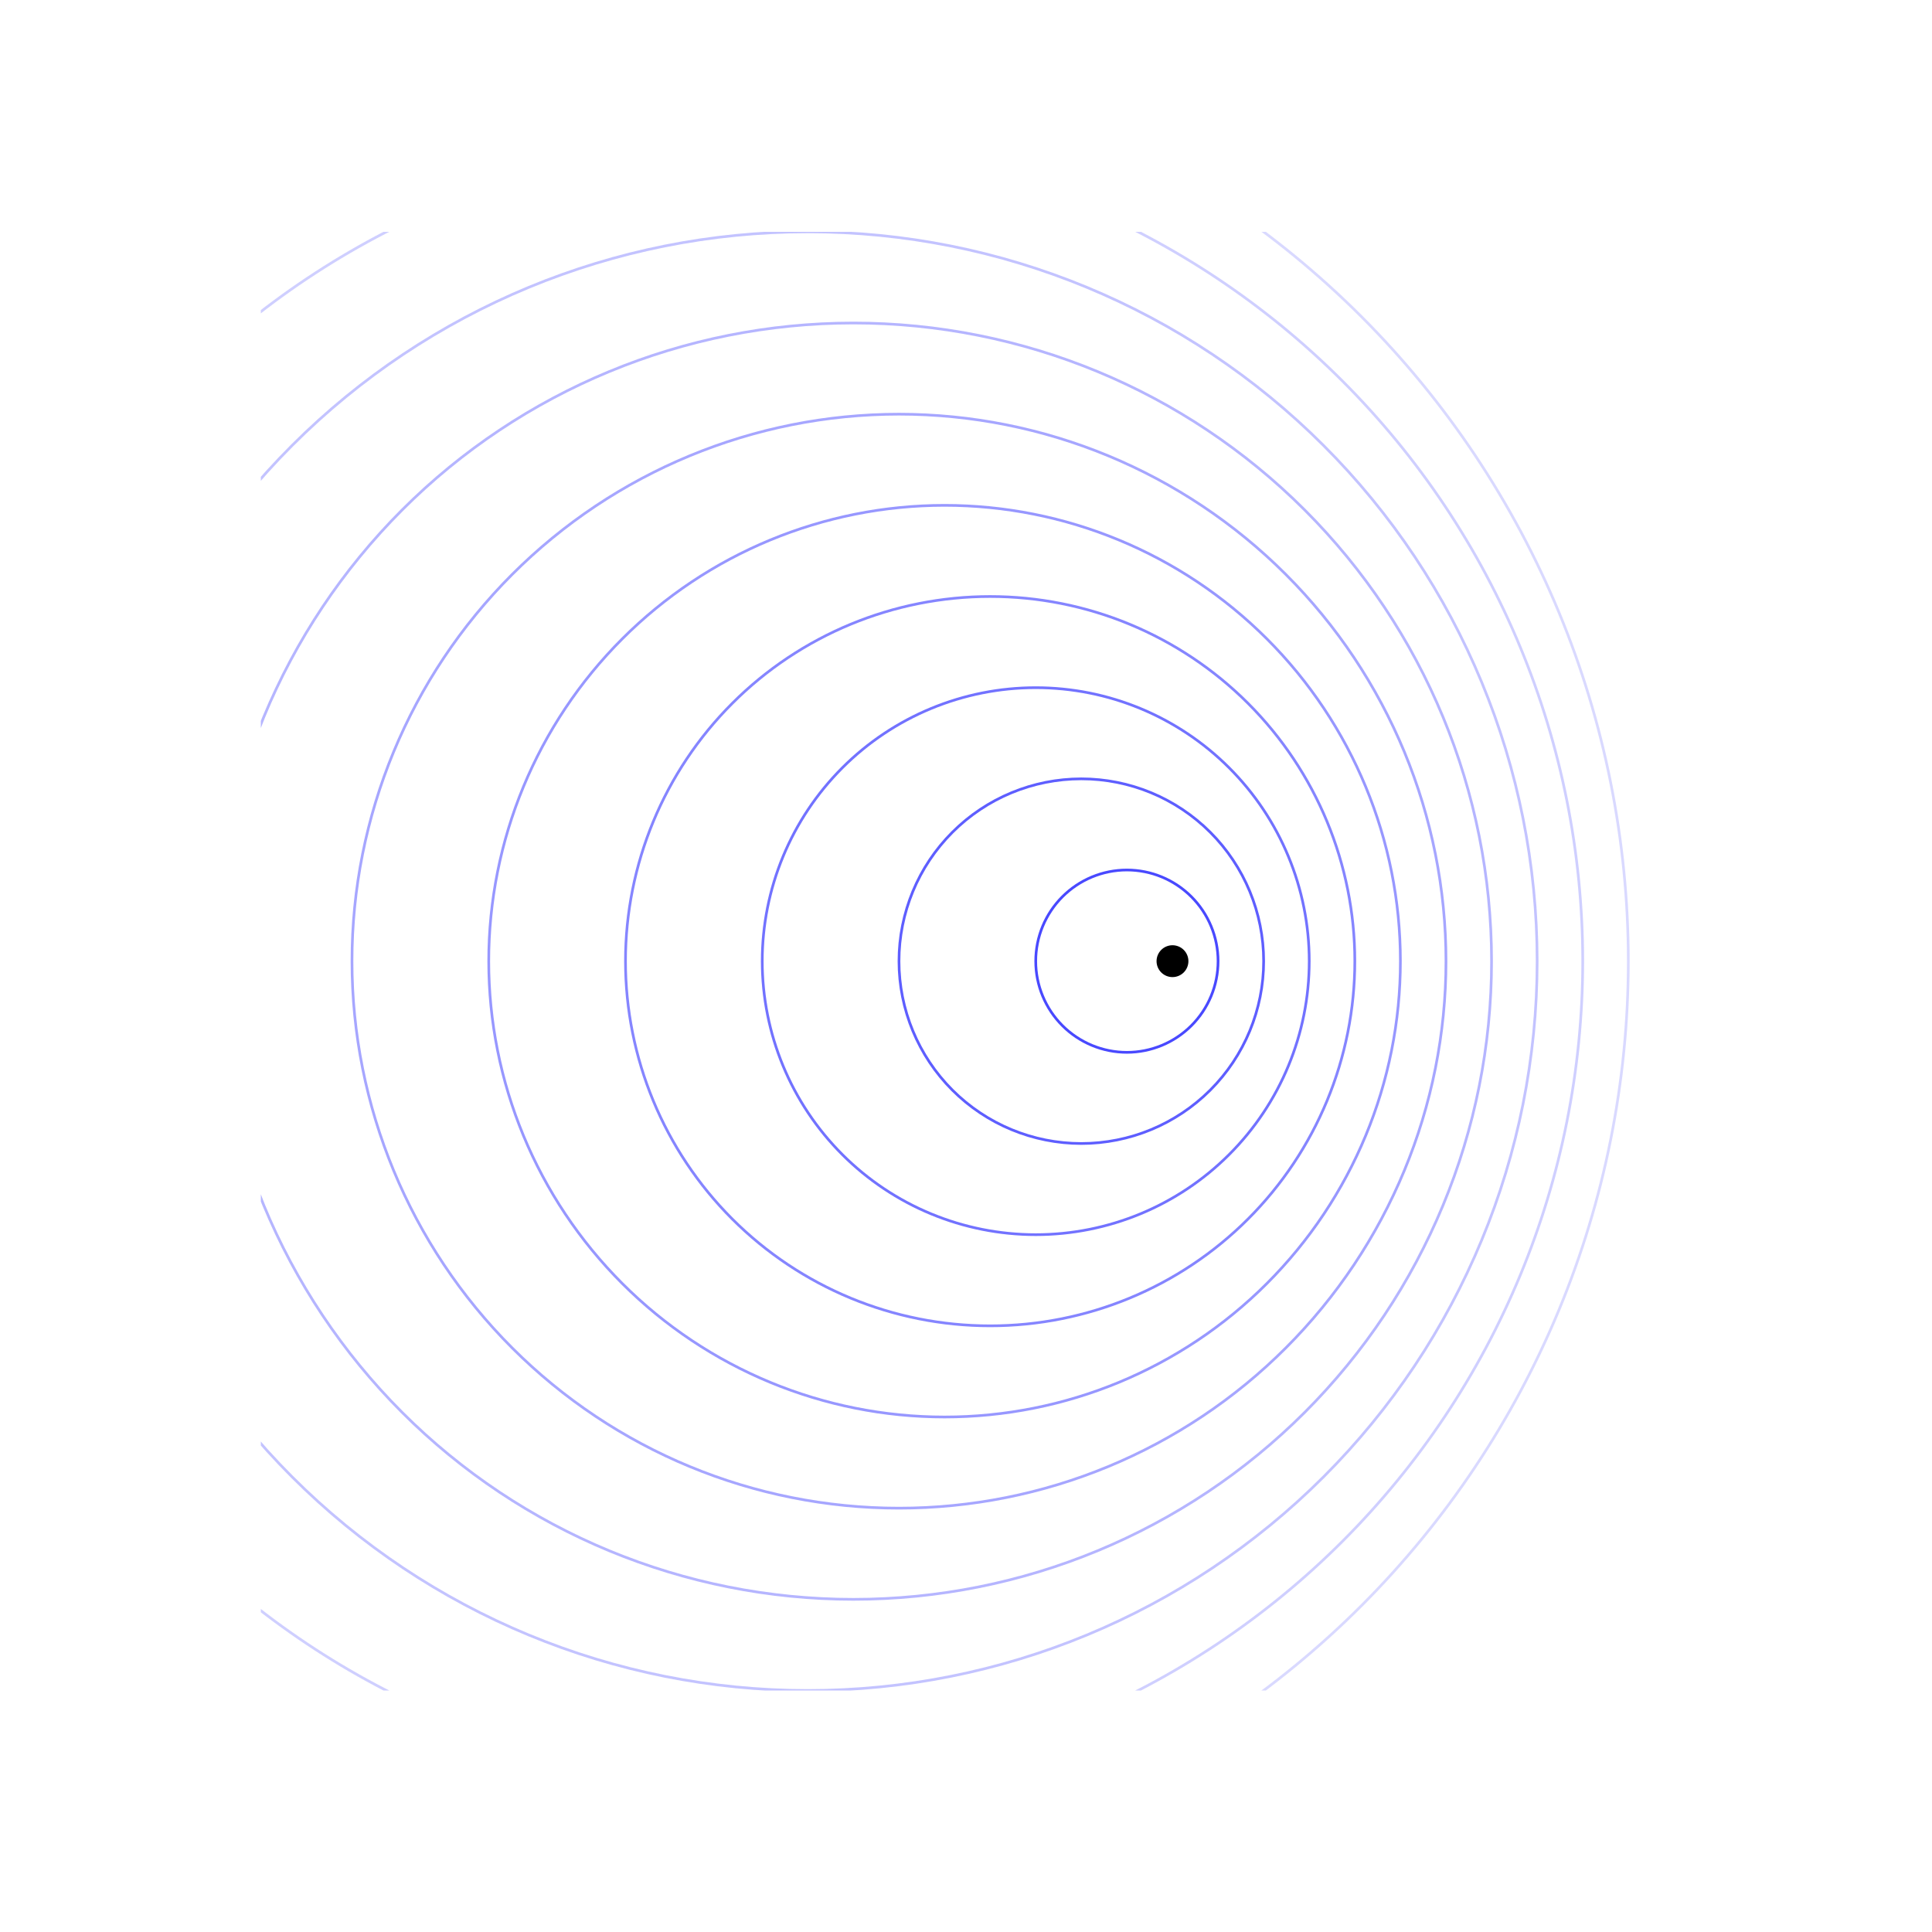 <?xml version="1.0" encoding="utf-8" standalone="no"?>
<!DOCTYPE svg PUBLIC "-//W3C//DTD SVG 1.1//EN"
  "http://www.w3.org/Graphics/SVG/1.1/DTD/svg11.dtd">
<!-- Created with matplotlib (https://matplotlib.org/) -->
<svg height="720pt" version="1.1" viewBox="0 0 720 720" width="720pt" xmlns="http://www.w3.org/2000/svg" xmlns:xlink="http://www.w3.org/1999/xlink">
 <defs>
  <style type="text/css">
*{stroke-linecap:butt;stroke-linejoin:round;}
  </style>
 </defs>
 <g id="figure_1">
  <g id="patch_1">
   <path d="M 0 720 
L 720 720 
L 720 0 
L 0 0 
z
" style="fill:none;"/>
  </g>
  <g id="axes_1">
   <g id="patch_2">
    <path clip-path="url(#pc983ab6b21)" d="M 436.95 358.2 
C 436.95 358.2 436.95 358.2 436.95 358.2 
C 436.95 358.2 436.95 358.2 436.95 358.2 
C 436.95 358.2 436.95 358.2 436.95 358.2 
C 436.95 358.2 436.95 358.2 436.95 358.2 
C 436.95 358.2 436.95 358.2 436.95 358.2 
C 436.95 358.2 436.95 358.2 436.95 358.2 
C 436.95 358.2 436.95 358.2 436.95 358.2 
C 436.95 358.2 436.95 358.2 436.95 358.2 
z
" style="fill:none;opacity:0.8;stroke:#0000ff;stroke-linejoin:miter;"/>
   </g>
   <g id="patch_3">
    <path clip-path="url(#pc983ab6b21)" d="M 419.962 392.175 
C 428.973 392.175 437.615 388.595 443.986 382.224 
C 450.358 375.853 453.938 367.21 453.938 358.2 
C 453.938 349.19 450.358 340.547 443.986 334.176 
C 437.615 327.805 428.973 324.225 419.962 324.225 
C 410.952 324.225 402.31 327.805 395.939 334.176 
C 389.567 340.547 385.988 349.19 385.988 358.2 
C 385.988 367.21 389.567 375.853 395.939 382.224 
C 402.31 388.595 410.952 392.175 419.962 392.175 
z
" style="fill:none;opacity:0.712;stroke:#0000ff;stroke-linejoin:miter;"/>
   </g>
   <g id="patch_4">
    <path clip-path="url(#pc983ab6b21)" d="M 402.975 426.15 
C 420.996 426.15 438.28 418.99 451.023 406.248 
C 463.765 393.505 470.925 376.221 470.925 358.2 
C 470.925 340.179 463.765 322.895 451.023 310.152 
C 438.28 297.41 420.996 290.25 402.975 290.25 
C 384.954 290.25 367.67 297.41 354.927 310.152 
C 342.185 322.895 335.025 340.179 335.025 358.2 
C 335.025 376.221 342.185 393.505 354.927 406.248 
C 367.67 418.99 384.954 426.15 402.975 426.15 
z
" style="fill:none;opacity:0.629;stroke:#0000ff;stroke-linejoin:miter;"/>
   </g>
   <g id="patch_5">
    <path clip-path="url(#pc983ab6b21)" d="M 385.988 460.125 
C 413.018 460.125 438.946 449.386 458.059 430.272 
C 477.173 411.158 487.913 385.231 487.913 358.2 
C 487.913 331.169 477.173 305.242 458.059 286.128 
C 438.946 267.014 413.018 256.275 385.988 256.275 
C 358.957 256.275 333.029 267.014 313.916 286.128 
C 294.802 305.242 284.062 331.169 284.062 358.2 
C 284.062 385.231 294.802 411.158 313.916 430.272 
C 333.029 449.386 358.957 460.125 385.988 460.125 
z
" style="fill:none;opacity:0.551;stroke:#0000ff;stroke-linejoin:miter;"/>
   </g>
   <g id="patch_6">
    <path clip-path="url(#pc983ab6b21)" d="M 369 494.1 
C 405.041 494.1 439.611 479.781 465.096 454.296 
C 490.581 428.811 504.9 394.241 504.9 358.2 
C 504.9 322.159 490.581 287.589 465.096 262.104 
C 439.611 236.619 405.041 222.3 369 222.3 
C 332.959 222.3 298.389 236.619 272.904 262.104 
C 247.419 287.589 233.1 322.159 233.1 358.2 
C 233.1 394.241 247.419 428.811 272.904 454.296 
C 298.389 479.781 332.959 494.1 369 494.1 
z
" style="fill:none;opacity:0.478;stroke:#0000ff;stroke-linejoin:miter;"/>
   </g>
   <g id="patch_7">
    <path clip-path="url(#pc983ab6b21)" d="M 352.012 528.075 
C 397.064 528.075 440.276 510.176 472.132 478.32 
C 503.988 446.464 521.888 403.251 521.888 358.2 
C 521.888 313.149 503.988 269.936 472.132 238.08 
C 440.276 206.224 397.064 188.325 352.012 188.325 
C 306.961 188.325 263.749 206.224 231.893 238.08 
C 200.037 269.936 182.137 313.149 182.137 358.2 
C 182.137 403.251 200.037 446.464 231.893 478.32 
C 263.749 510.176 306.961 528.075 352.012 528.075 
z
" style="fill:none;opacity:0.41;stroke:#0000ff;stroke-linejoin:miter;"/>
   </g>
   <g id="patch_8">
    <path clip-path="url(#pc983ab6b21)" d="M 335.025 562.05 
C 389.087 562.05 440.941 540.571 479.169 502.344 
C 517.396 464.116 538.875 412.262 538.875 358.2 
C 538.875 304.138 517.396 252.284 479.169 214.056 
C 440.941 175.829 389.087 154.35 335.025 154.35 
C 280.963 154.35 229.109 175.829 190.881 214.056 
C 152.654 252.284 131.175 304.138 131.175 358.2 
C 131.175 412.262 152.654 464.116 190.881 502.344 
C 229.109 540.571 280.963 562.05 335.025 562.05 
z
" style="fill:none;opacity:0.348;stroke:#0000ff;stroke-linejoin:miter;"/>
   </g>
   <g id="patch_9">
    <path clip-path="url(#pc983ab6b21)" d="M 318.038 596.025 
C 381.109 596.025 441.607 570.966 486.205 526.368 
C 530.804 481.769 555.862 421.272 555.862 358.2 
C 555.862 295.128 530.804 234.631 486.205 190.032 
C 441.607 145.434 381.109 120.375 318.038 120.375 
C 254.966 120.375 194.468 145.434 149.87 190.032 
C 105.271 234.631 80.213 295.128 80.213 358.2 
C 80.213 421.272 105.271 481.769 149.87 526.368 
C 194.468 570.966 254.966 596.025 318.038 596.025 
z
" style="fill:none;opacity:0.29;stroke:#0000ff;stroke-linejoin:miter;"/>
   </g>
   <g id="patch_10">
    <path clip-path="url(#pc983ab6b21)" d="M 301.05 630 
C 373.132 630 442.272 601.361 493.242 550.392 
C 544.211 499.422 572.85 430.282 572.85 358.2 
C 572.85 286.118 544.211 216.978 493.242 166.008 
C 442.272 115.039 373.132 86.4 301.05 86.4 
C 228.968 86.4 159.828 115.039 108.858 166.008 
C 57.889 216.978 29.25 286.118 29.25 358.2 
C 29.25 430.282 57.889 499.422 108.858 550.392 
C 159.828 601.361 228.968 630 301.05 630 
z
" style="fill:none;opacity:0.238;stroke:#0000ff;stroke-linejoin:miter;"/>
   </g>
   <g id="patch_11">
    <path clip-path="url(#pc983ab6b21)" d="M 284.062 663.975 
C 365.155 663.975 442.937 631.757 500.278 574.416 
C 557.619 517.075 589.837 439.292 589.837 358.2 
C 589.837 277.108 557.619 199.325 500.278 141.984 
C 442.937 84.643 365.155 52.425 284.062 52.425 
C 202.97 52.425 125.188 84.643 67.847 141.984 
C 10.506 199.325 -21.712 277.108 -21.712 358.2 
C -21.712 439.292 10.506 517.075 67.847 574.416 
C 125.188 631.757 202.97 663.975 284.062 663.975 
z
" style="fill:none;opacity:0.191;stroke:#0000ff;stroke-linejoin:miter;"/>
   </g>
   <g id="patch_12">
    <path clip-path="url(#pc983ab6b21)" d="M 267.075 697.95 
C 357.178 697.95 443.602 662.152 507.315 598.44 
C 571.027 534.727 606.825 448.303 606.825 358.2 
C 606.825 268.097 571.027 181.673 507.315 117.96 
C 443.602 54.248 357.178 18.45 267.075 18.45 
C 176.972 18.45 90.548 54.248 26.835 117.96 
C -36.877 181.673 -72.675 268.097 -72.675 358.2 
C -72.675 448.303 -36.877 534.727 26.835 598.44 
C 90.548 662.152 176.972 697.95 267.075 697.95 
z
" style="fill:none;opacity:0.149;stroke:#0000ff;stroke-linejoin:miter;"/>
   </g>
   <g id="patch_13">
    <path clip-path="url(#pc983ab6b21)" d="M 436.95 363.636 
C 438.392 363.636 439.774 363.063 440.794 362.044 
C 441.813 361.024 442.386 359.642 442.386 358.2 
C 442.386 356.758 441.813 355.376 440.794 354.356 
C 439.774 353.337 438.392 352.764 436.95 352.764 
C 435.508 352.764 434.126 353.337 433.106 354.356 
C 432.087 355.376 431.514 356.758 431.514 358.2 
C 431.514 359.642 432.087 361.024 433.106 362.044 
C 434.126 363.063 435.508 363.636 436.95 363.636 
z
" style="stroke:#000000;stroke-linejoin:miter;"/>
   </g>
  </g>
 </g>
 <defs>
  <clipPath id="pc983ab6b21">
   <rect height="543.6" width="543.6" x="97.2" y="86.4"/>
  </clipPath>
 </defs>
</svg>
